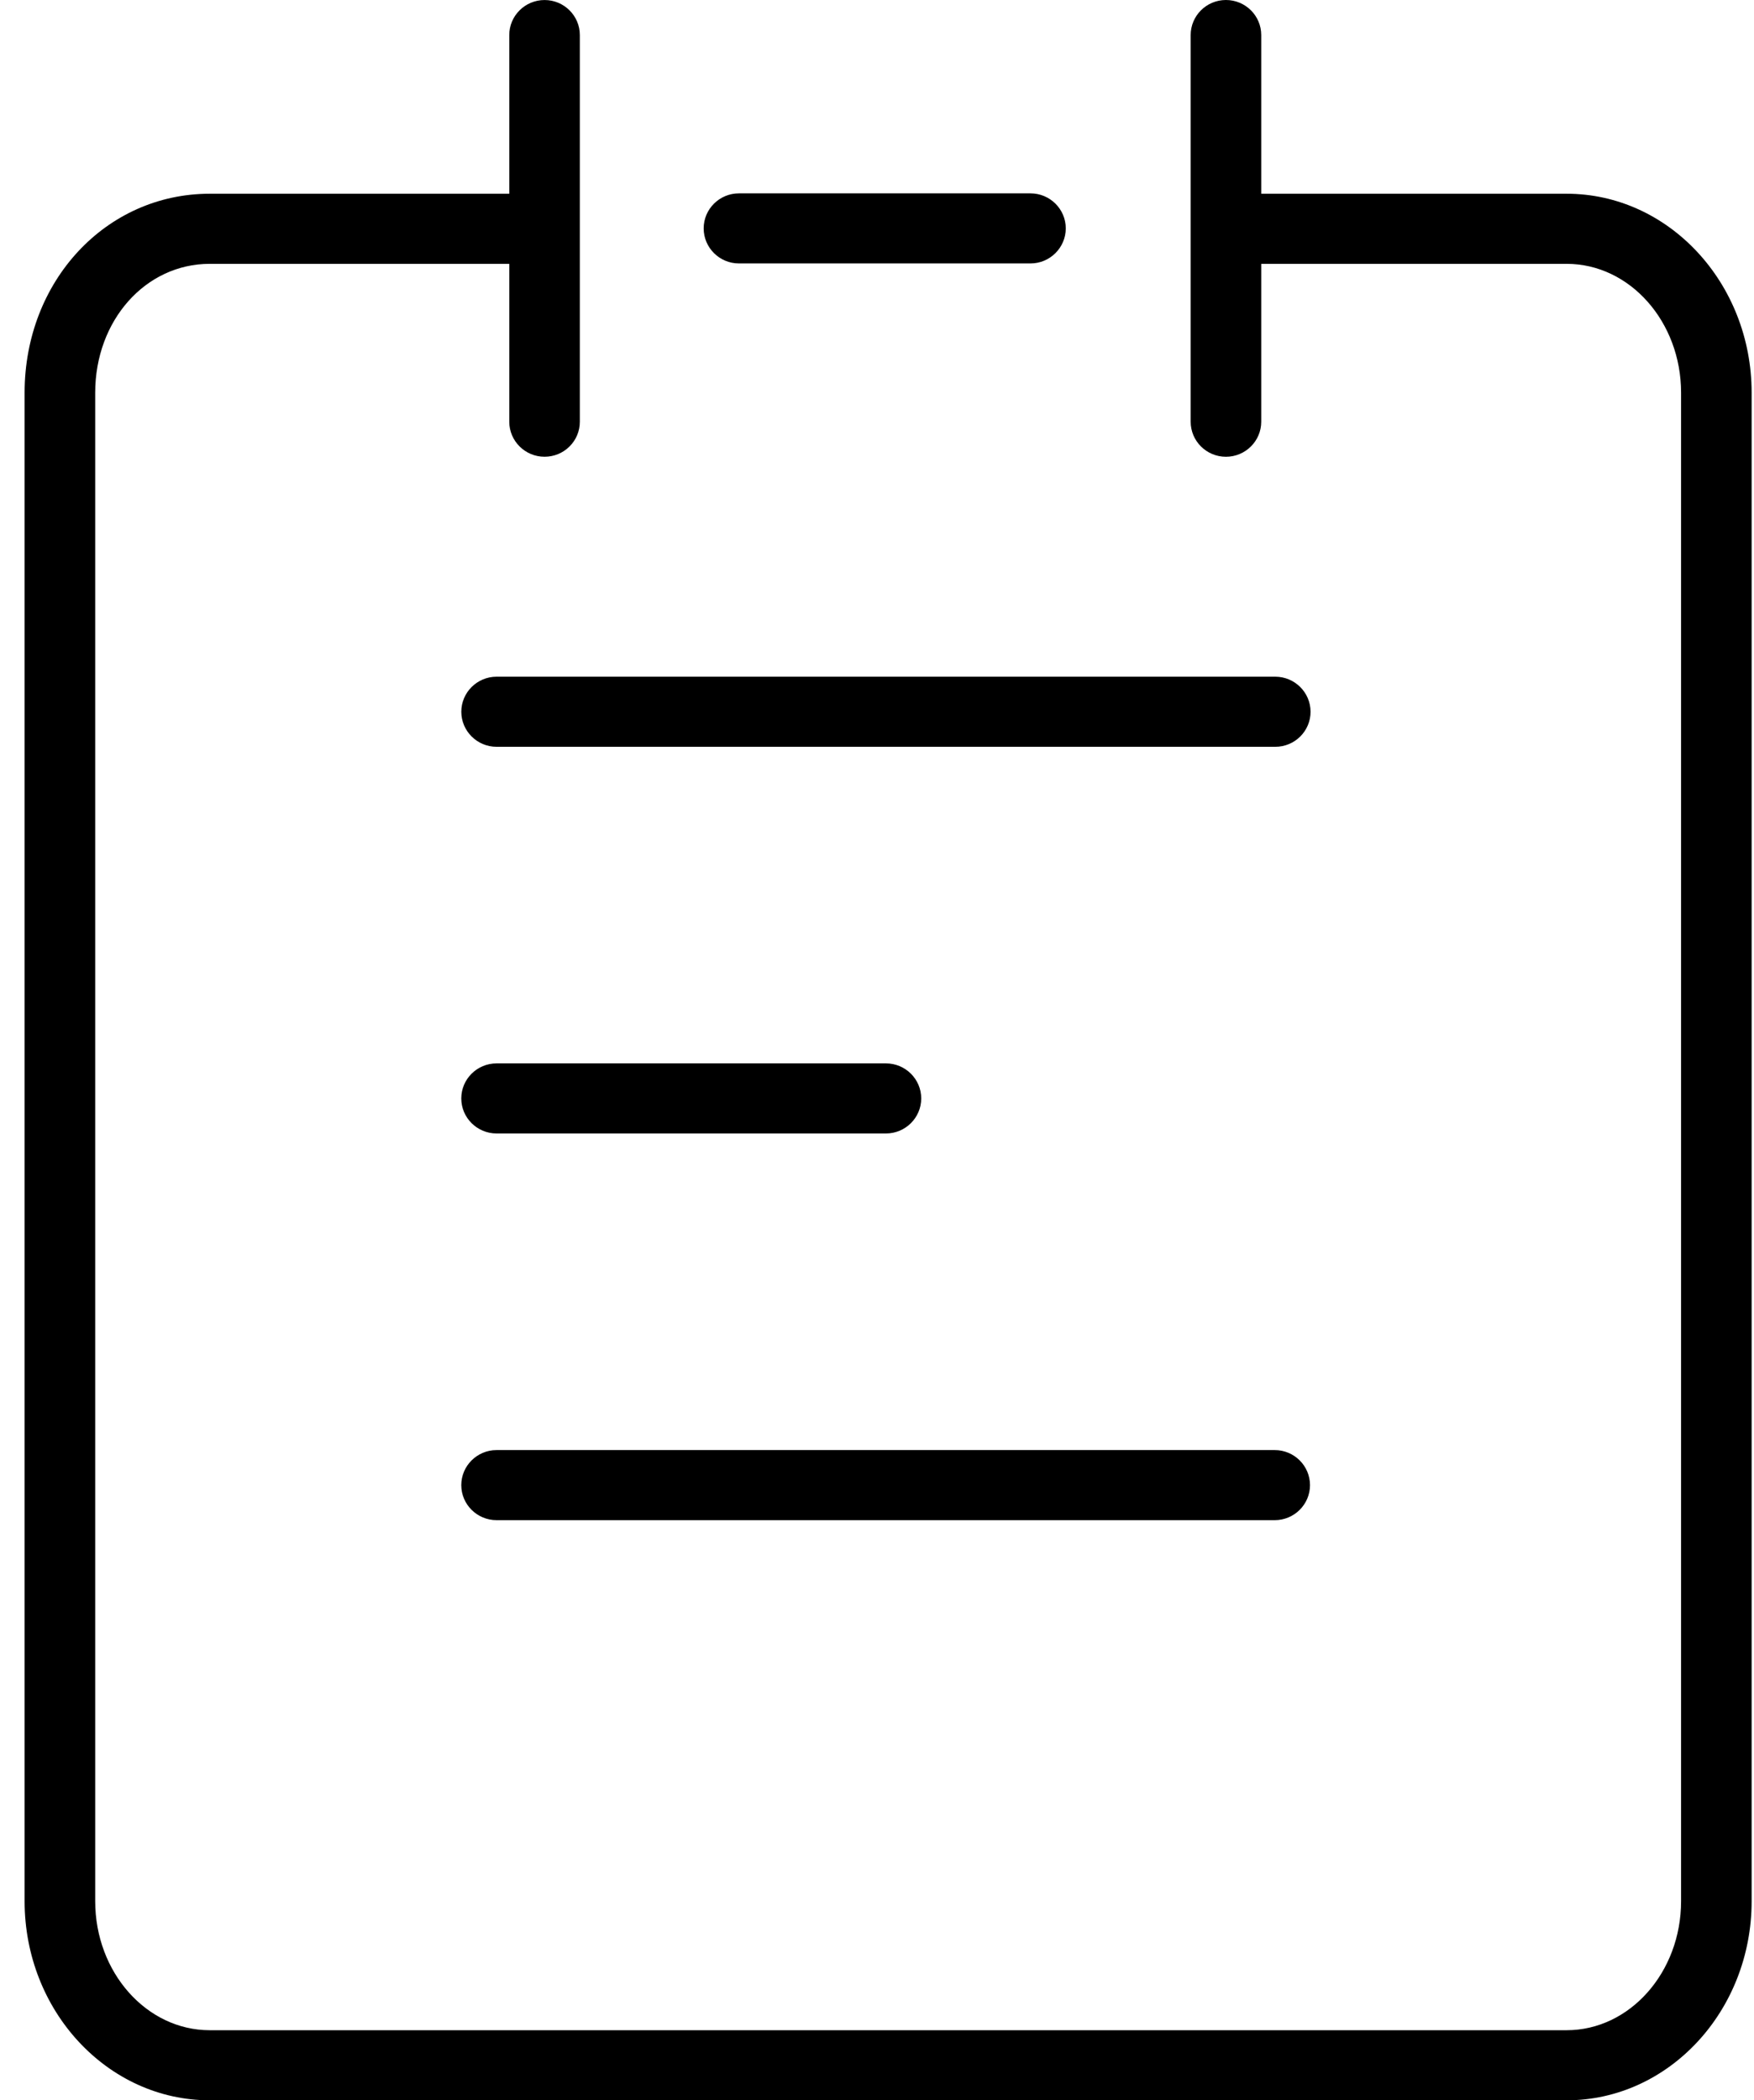 <svg 
 xmlns="http://www.w3.org/2000/svg"
 xmlns:xlink="http://www.w3.org/1999/xlink"
 width="66px" height="79px">
<path fill-rule="evenodd"  fill="rgb(0, 0, 0)"
 d="M58.950,79.000 L7.891,79.000 C4.050,79.000 0.926,75.641 0.926,71.511 L0.926,14.772 C0.926,10.575 3.985,7.287 7.891,7.287 L19.163,7.287 L19.163,1.318 C19.163,0.592 19.759,0.001 20.491,0.001 L20.491,0.001 C21.223,0.001 21.818,0.592 21.818,1.318 L21.818,15.863 C21.818,16.215 21.680,16.546 21.429,16.795 C21.178,17.043 20.845,17.180 20.491,17.180 L20.490,17.180 C19.759,17.180 19.163,16.588 19.163,15.863 L19.163,9.924 L7.891,9.924 C5.474,9.924 3.582,12.053 3.582,14.772 L3.582,71.511 C3.582,74.187 5.514,76.364 7.891,76.364 L58.950,76.364 C61.324,76.364 63.256,74.187 63.256,71.511 L63.256,14.772 C63.256,12.098 61.324,9.924 58.950,9.924 L47.458,9.924 L47.458,15.863 C47.458,16.590 46.862,17.181 46.130,17.181 C45.398,17.181 44.803,16.590 44.803,15.863 L44.803,1.318 C44.803,0.591 45.398,0.000 46.130,0.000 C46.862,0.000 47.458,0.591 47.458,1.318 L47.458,7.287 L58.950,7.287 C62.789,7.287 65.911,10.645 65.911,14.772 L65.911,71.511 C65.911,75.641 62.789,79.000 58.950,79.000 ZM18.685,25.453 L47.987,25.453 C48.718,25.454 49.313,26.045 49.314,26.771 C49.314,27.123 49.176,27.454 48.926,27.703 C48.675,27.952 48.341,28.090 47.987,28.090 L18.686,28.090 C17.954,28.090 17.359,27.498 17.358,26.773 C17.358,26.045 17.953,25.454 18.685,25.453 ZM18.685,54.543 L47.965,54.543 C48.698,54.543 49.293,55.134 49.293,55.862 C49.293,56.588 48.698,57.179 47.965,57.179 L18.685,57.179 C17.953,57.179 17.357,56.588 17.357,55.862 C17.357,55.134 17.953,54.543 18.685,54.543 ZM18.685,39.998 L33.336,39.998 C34.068,39.998 34.664,40.589 34.664,41.316 C34.664,42.043 34.068,42.634 33.336,42.634 L18.685,42.634 C17.953,42.634 17.357,42.043 17.357,41.316 C17.357,40.589 17.953,39.998 18.685,39.998 ZM38.775,9.909 L27.805,9.909 C27.073,9.909 26.478,9.317 26.478,8.590 C26.478,7.864 27.073,7.273 27.805,7.273 L38.775,7.273 C39.507,7.273 40.103,7.864 40.103,8.590 C40.103,9.317 39.507,9.909 38.775,9.909 Z"/>
</svg>